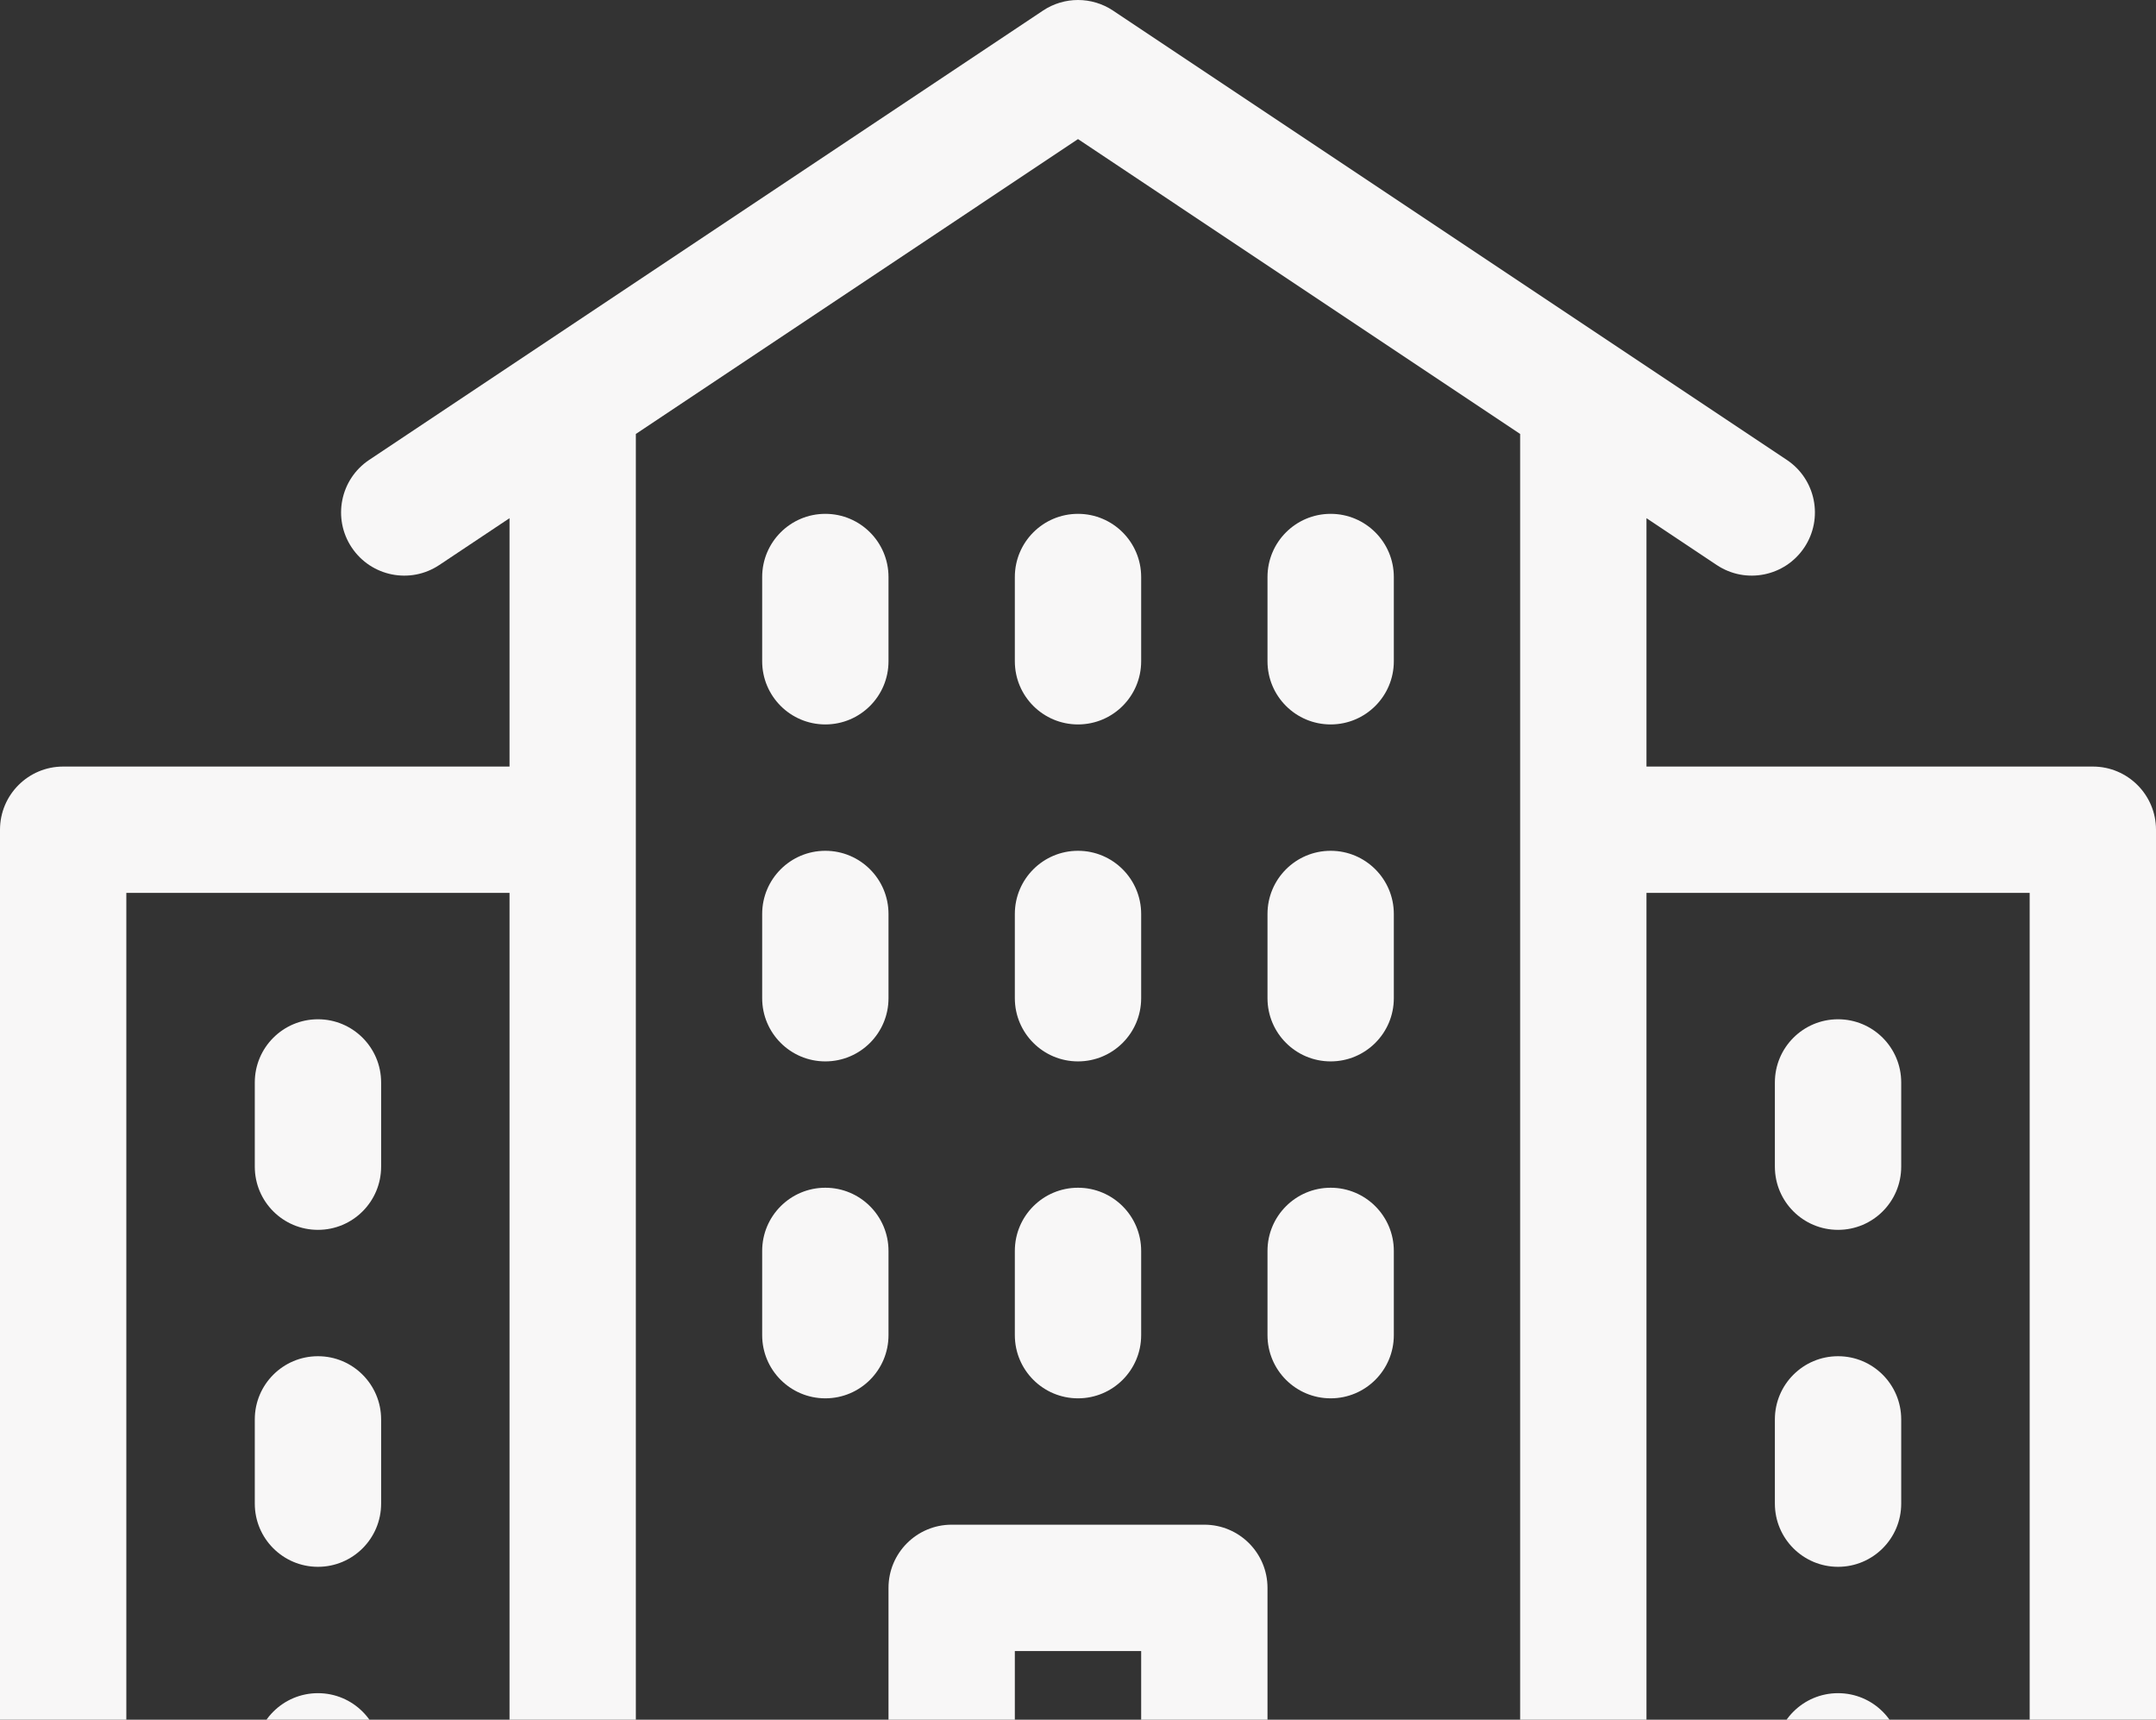 <svg width="158" height="126" viewBox="0 0 158 126" fill="none" xmlns="http://www.w3.org/2000/svg">
<rect x="0" y="0" width="158" height="126" fill="#333333" stroke="none"/>
<g clip-path="url(#clip0_3706_26537)">
<path d="M153.371 56.164H120.66V37.966L125.807 41.397C127.934 42.815 130.808 42.241 132.227 40.113C133.645 37.986 133.07 35.112 130.943 33.694L81.568 0.777C80.013 -0.259 77.987 -0.259 76.433 0.777L27.058 33.694C24.93 35.112 24.355 37.986 25.774 40.113C27.192 42.241 30.066 42.816 32.193 41.397L37.34 37.966V56.164H4.629C2.073 56.164 0 58.237 0 60.793V153.371C0 155.928 2.073 158 4.629 158H153.371C155.927 158 158 155.928 158 153.371V60.793C158 58.237 155.927 56.164 153.371 56.164ZM37.34 148.742H9.258V65.422H37.34V148.742ZM83.629 148.742H74.371V120.969H83.629V148.742ZM111.402 148.742H92.887V116.34C92.887 113.784 90.814 111.711 88.258 111.711H69.742C67.186 111.711 65.113 113.784 65.113 116.34V148.742H46.598V31.794L79 10.192L111.402 31.794V148.742ZM148.742 148.742H120.66V65.422H148.742V148.742Z" fill="#F8F7F7"/>
<path d="M134.699 90.109C137.256 90.109 139.328 88.037 139.328 85.48V79.308C139.328 76.752 137.256 74.68 134.699 74.68C132.143 74.68 130.07 76.752 130.07 79.308V85.48C130.07 88.037 132.143 90.109 134.699 90.109Z" fill="#F8F7F7"/>
<path d="M134.699 114.797C137.256 114.797 139.328 112.724 139.328 110.168V103.996C139.328 101.44 137.256 99.367 134.699 99.367C132.143 99.367 130.07 101.44 130.07 103.996V110.168C130.07 112.724 132.143 114.797 134.699 114.797Z" fill="#F8F7F7"/>
<path d="M97.516 77.766C100.072 77.766 102.145 75.693 102.145 73.137V66.965C102.145 64.409 100.072 62.336 97.516 62.336C94.959 62.336 92.887 64.409 92.887 66.965V73.137C92.887 75.693 94.959 77.766 97.516 77.766Z" fill="#F8F7F7"/>
<path d="M97.516 102.453C100.072 102.453 102.145 100.381 102.145 97.824V91.652C102.145 89.096 100.072 87.023 97.516 87.023C94.959 87.023 92.887 89.096 92.887 91.652V97.824C92.887 100.381 94.959 102.453 97.516 102.453Z" fill="#F8F7F7"/>
<path d="M79 62.336C76.444 62.336 74.371 64.409 74.371 66.965V73.137C74.371 75.693 76.444 77.766 79 77.766C81.556 77.766 83.629 75.693 83.629 73.137V66.965C83.629 64.409 81.556 62.336 79 62.336Z" fill="#F8F7F7"/>
<path d="M79 87.023C76.444 87.023 74.371 89.096 74.371 91.652V97.824C74.371 100.381 76.444 102.453 79 102.453C81.556 102.453 83.629 100.381 83.629 97.824V91.652C83.629 89.096 81.556 87.023 79 87.023Z" fill="#F8F7F7"/>
<path d="M60.484 62.336C57.928 62.336 55.855 64.409 55.855 66.965V73.137C55.855 75.693 57.928 77.766 60.484 77.766C63.041 77.766 65.113 75.693 65.113 73.137V66.965C65.113 64.409 63.041 62.336 60.484 62.336Z" fill="#F8F7F7"/>
<path d="M97.516 53.078C100.072 53.078 102.145 51.006 102.145 48.449V42.277C102.145 39.721 100.072 37.648 97.516 37.648C94.959 37.648 92.887 39.721 92.887 42.277V48.449C92.887 51.006 94.959 53.078 97.516 53.078Z" fill="#F8F7F7"/>
<path d="M74.371 42.277V48.449C74.371 51.006 76.444 53.078 79 53.078C81.556 53.078 83.629 51.006 83.629 48.449V42.277C83.629 39.721 81.556 37.648 79 37.648C76.444 37.648 74.371 39.721 74.371 42.277Z" fill="#F8F7F7"/>
<path d="M60.484 37.648C57.928 37.648 55.855 39.721 55.855 42.277V48.449C55.855 51.006 57.928 53.078 60.484 53.078C63.041 53.078 65.113 51.006 65.113 48.449V42.277C65.113 39.721 63.041 37.648 60.484 37.648Z" fill="#F8F7F7"/>
<path d="M60.484 87.023C57.928 87.023 55.855 89.096 55.855 91.652V97.824C55.855 100.381 57.928 102.453 60.484 102.453C63.041 102.453 65.113 100.381 65.113 97.824V91.652C65.113 89.096 63.041 87.023 60.484 87.023Z" fill="#F8F7F7"/>
<path d="M134.699 139.484C137.256 139.484 139.328 137.412 139.328 134.855V128.683C139.328 126.127 137.256 124.055 134.699 124.055C132.143 124.055 130.07 126.127 130.07 128.683V134.855C130.07 137.412 132.143 139.484 134.699 139.484Z" fill="#F8F7F7"/>
<path d="M23.301 90.109C25.857 90.109 27.93 88.037 27.93 85.48V79.308C27.93 76.752 25.857 74.68 23.301 74.68C20.744 74.68 18.672 76.752 18.672 79.308V85.48C18.672 88.037 20.744 90.109 23.301 90.109Z" fill="#F8F7F7"/>
<path d="M23.301 114.797C25.857 114.797 27.93 112.724 27.93 110.168V103.996C27.93 101.44 25.857 99.367 23.301 99.367C20.744 99.367 18.672 101.44 18.672 103.996V110.168C18.672 112.724 20.744 114.797 23.301 114.797Z" fill="#F8F7F7"/>
<path d="M23.301 139.484C25.857 139.484 27.93 137.412 27.93 134.855V128.683C27.93 126.127 25.857 124.055 23.301 124.055C20.744 124.055 18.672 126.127 18.672 128.683V134.855C18.672 137.412 20.744 139.484 23.301 139.484Z" fill="#F8F7F7"/>
</g>
<defs>
<clipPath id="clip0_3706_26537">
<rect width="158" height="126" fill="white"/>
</clipPath>
</defs>
</svg>
